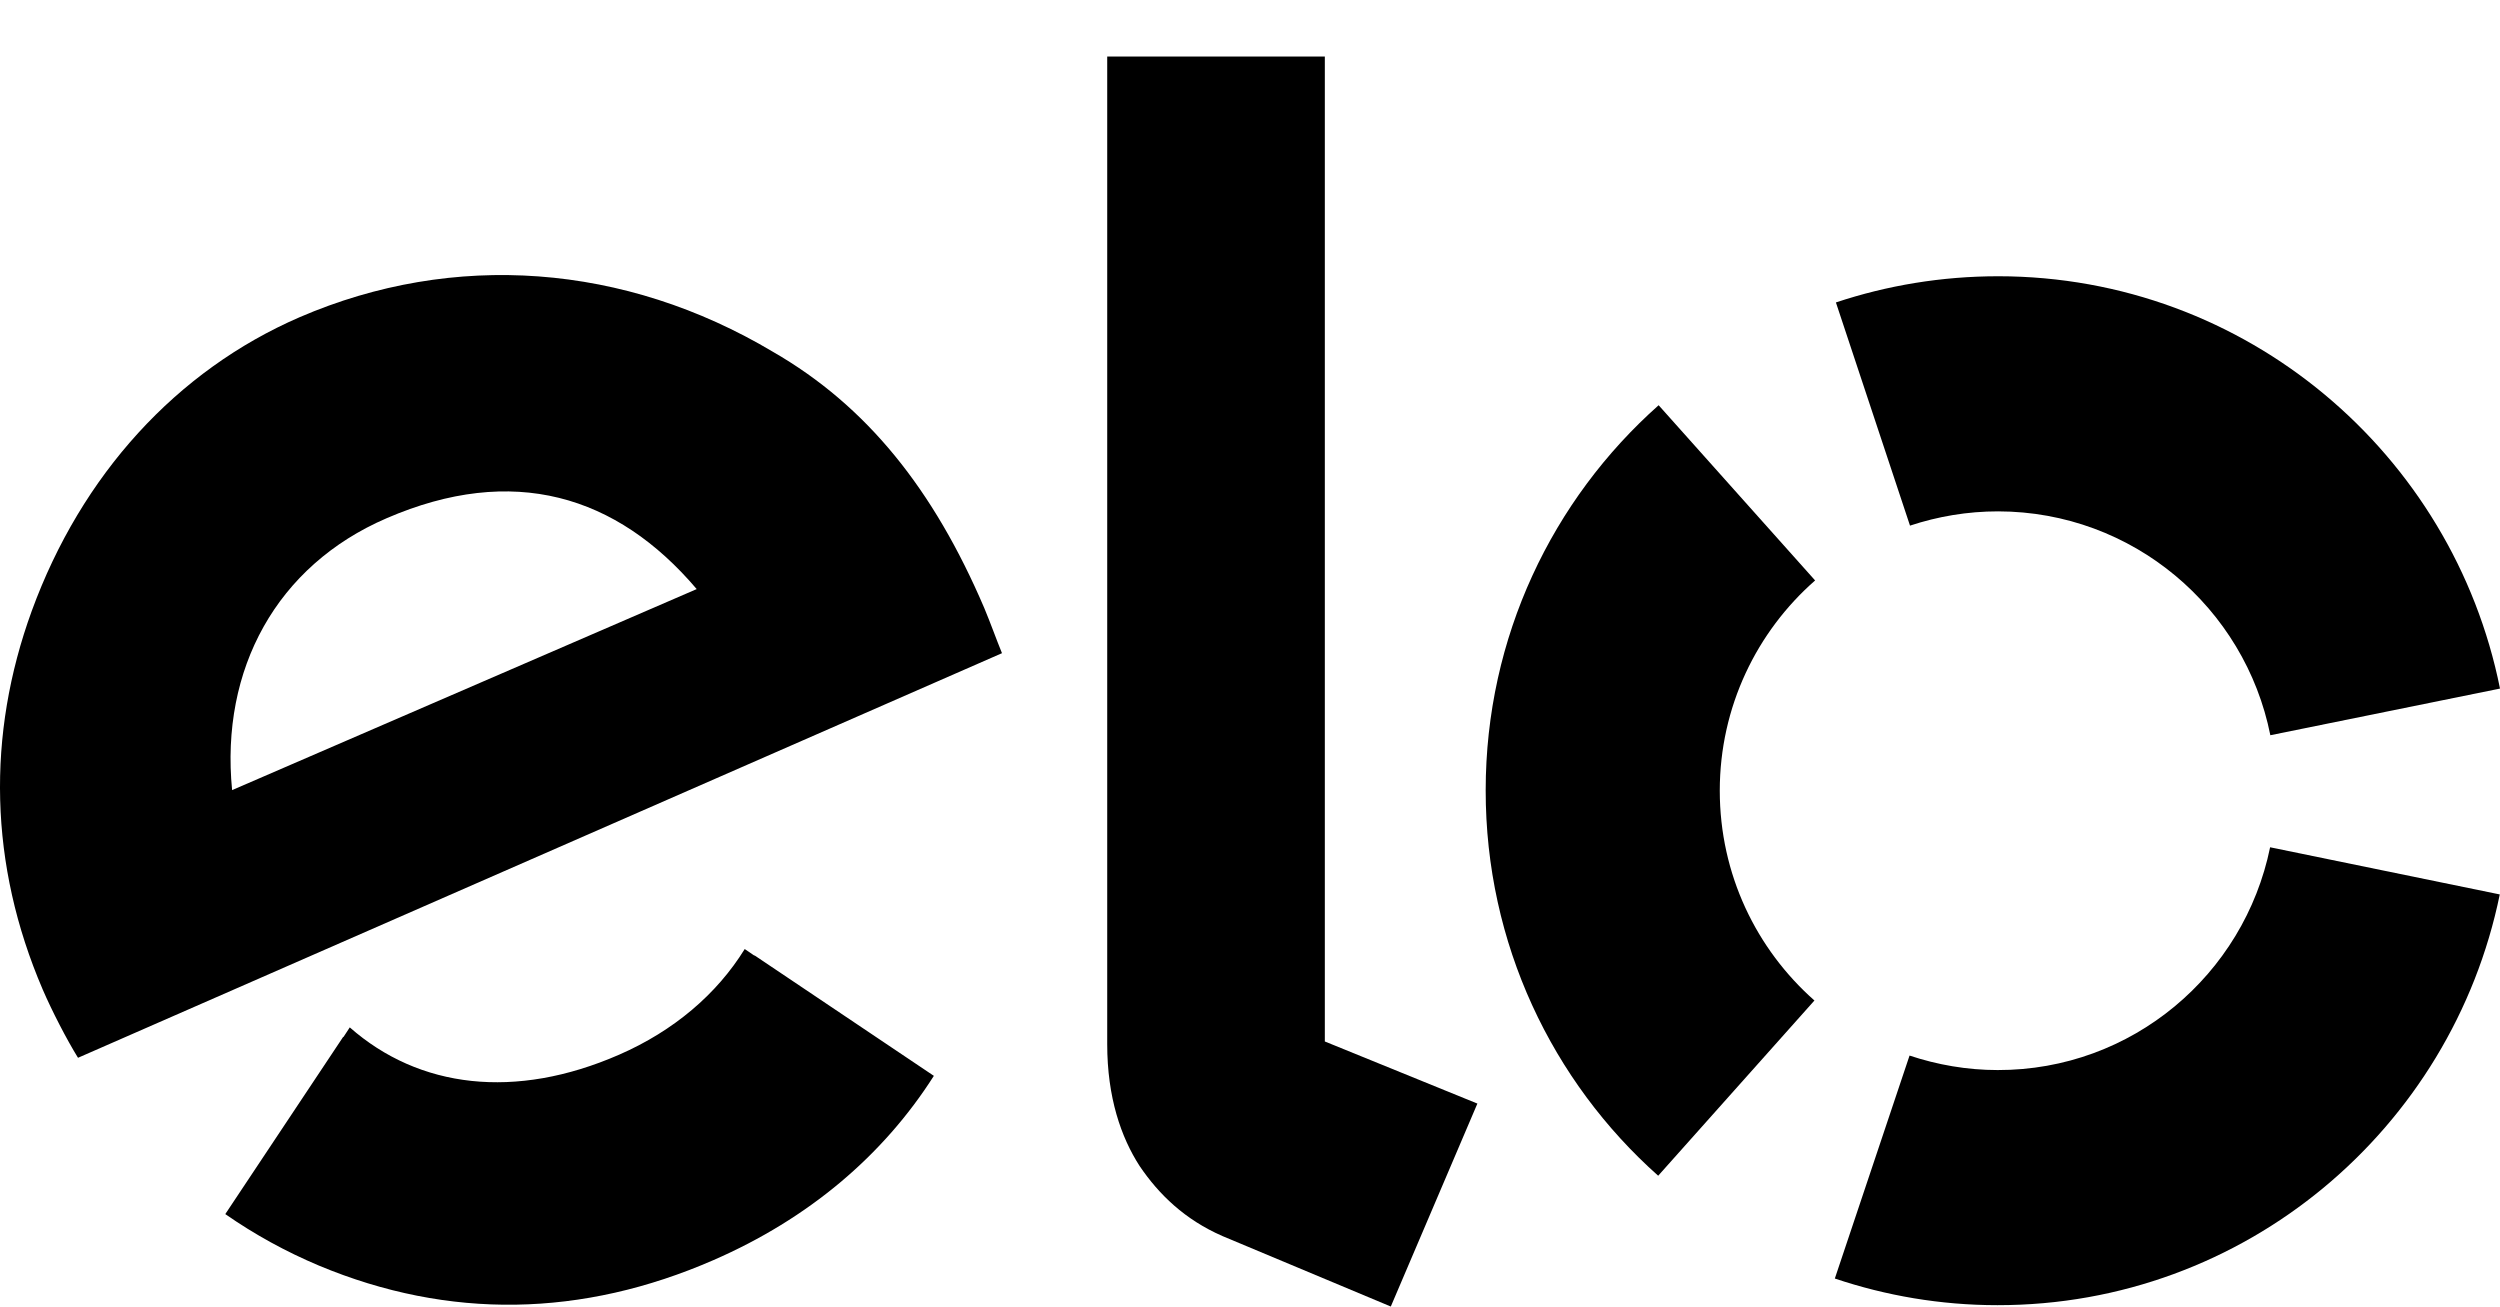 <svg width="44" height="23" viewBox="0 0 44 23" fill="none" xmlns="http://www.w3.org/2000/svg">
<path d="M1.373 18.617C1.176 18.299 0.914 17.792 0.752 17.416C-0.193 15.215 -0.236 12.937 0.559 10.752C1.435 8.354 3.109 6.521 5.273 5.583C7.992 4.41 10.997 4.638 13.604 6.192C15.259 7.145 16.432 8.617 17.323 10.701C17.435 10.969 17.535 11.252 17.635 11.496L1.373 18.617ZM6.804 9.121C4.871 9.954 3.876 11.775 4.085 13.906L12.262 10.368C10.854 8.71 9.026 8.16 6.804 9.121ZM13.28 16.815C13.277 16.815 13.277 16.819 13.277 16.819L13.107 16.703C12.617 17.497 11.857 18.144 10.896 18.563C9.068 19.361 7.375 19.155 6.156 18.082L6.044 18.253C6.044 18.253 6.044 18.249 6.04 18.249L3.965 21.368C4.482 21.728 5.033 22.03 5.612 22.274C7.903 23.231 10.248 23.185 12.559 22.177C14.229 21.449 15.541 20.341 16.436 18.935L13.28 16.815Z" fill="black"/>
<path d="M23.317 0.995V18.33L26.002 19.423L24.478 22.995L21.516 21.755C20.852 21.465 20.397 21.023 20.058 20.523C19.73 20.015 19.487 19.314 19.487 18.377V0.995H23.317Z" fill="black"/>
<path d="M30.268 13.916C30.268 12.44 30.92 11.115 31.946 10.216L29.192 7.132C27.325 8.79 26.148 11.212 26.148 13.908C26.145 16.609 27.321 19.035 29.184 20.693L31.934 17.609C30.912 16.706 30.268 15.389 30.268 13.916Z" fill="black"/>
<path d="M35.159 18.833C34.619 18.833 34.094 18.74 33.608 18.578L32.293 22.502C33.192 22.804 34.152 22.971 35.155 22.971C39.514 22.975 43.151 19.868 43.996 15.742L39.954 14.912C39.495 17.156 37.523 18.837 35.159 18.833Z" fill="black"/>
<path d="M35.171 4.862C34.172 4.862 33.211 5.024 32.312 5.323L33.616 9.251C34.106 9.089 34.627 9 35.167 9C37.535 9.004 39.51 10.693 39.958 12.94L44 12.119C43.171 7.985 39.533 4.865 35.171 4.862Z" fill="black"/>
</svg>
